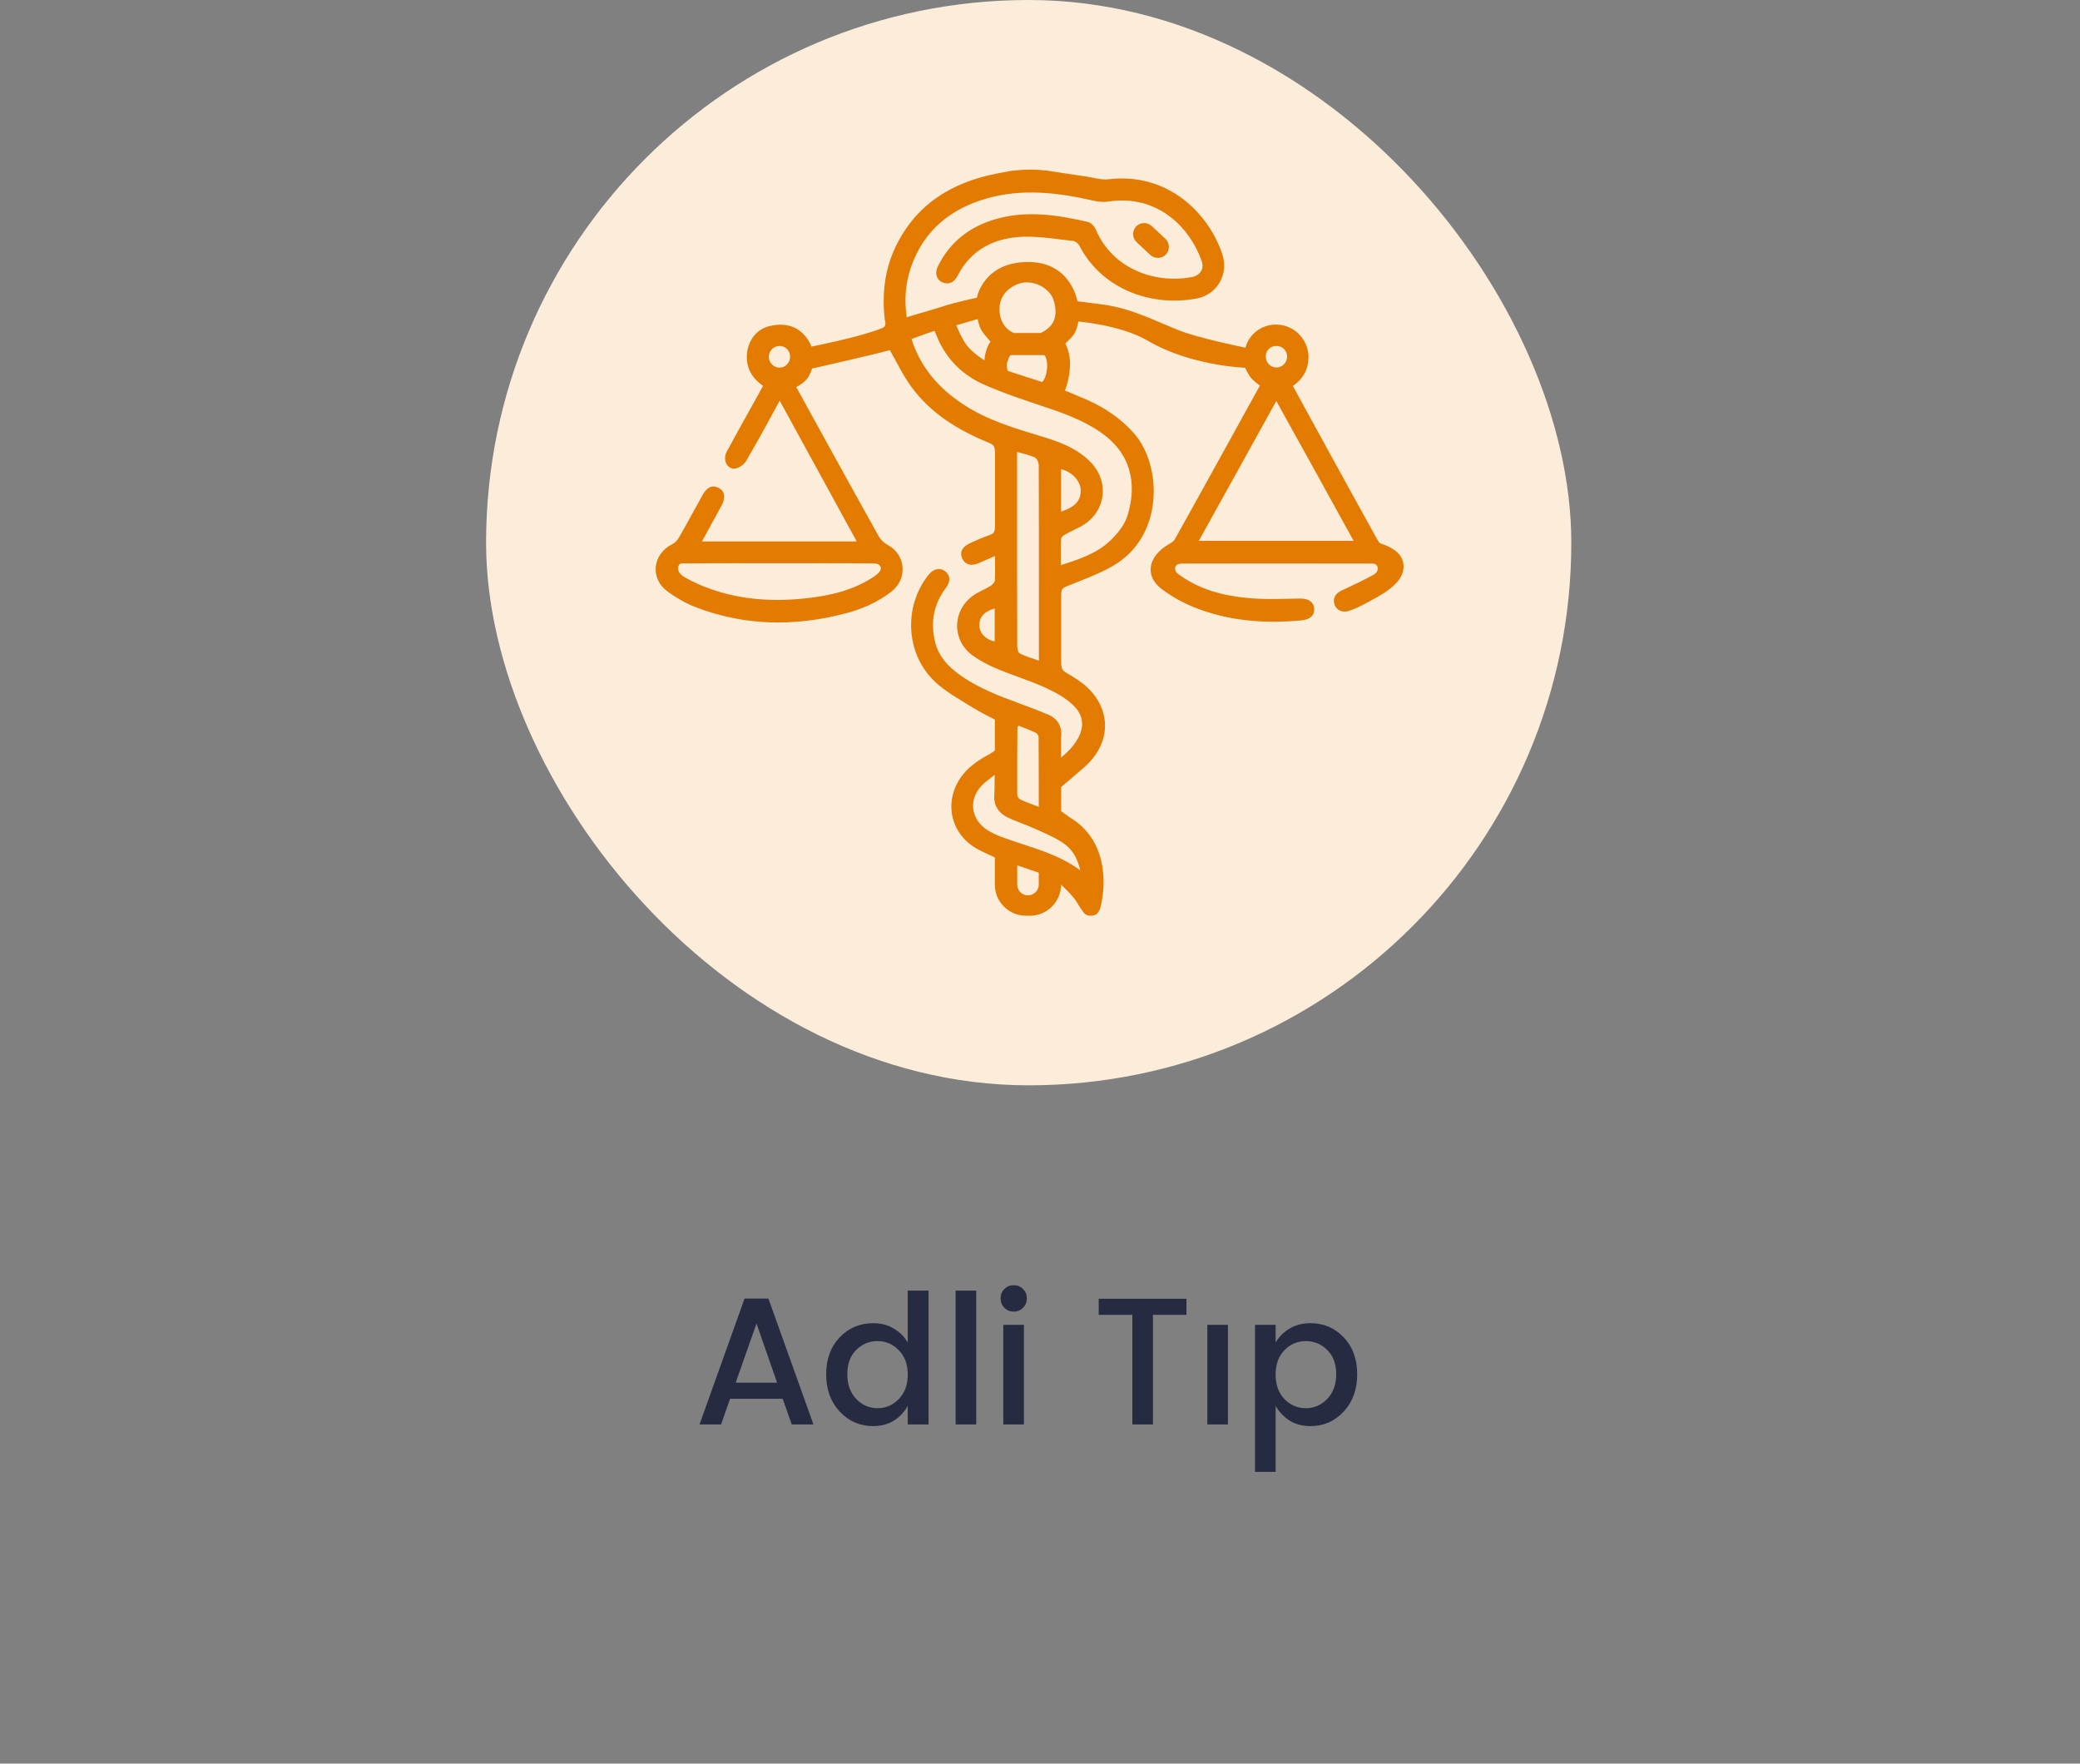 <svg width="184" height="156" viewBox="0 0 184 156" fill="none" xmlns="http://www.w3.org/2000/svg">
<rect x="0" y="0" width="184" height="156" fill="#808080" stroke="none"/>
<path d="M70.04 126L69.24 123.728H64.584L63.784 126H61.88L65.864 114.864H67.976L71.96 126H70.04ZM65.08 122.304H68.744L66.92 117.072L65.08 122.304ZM79.5 123.76C80.034 123.216 80.3 122.491 80.3 121.584C80.3 120.677 80.034 119.957 79.5 119.424C78.978 118.891 78.353 118.624 77.628 118.624C76.903 118.624 76.273 118.885 75.74 119.408C75.218 119.931 74.956 120.645 74.956 121.552C74.956 122.459 75.218 123.189 75.74 123.744C76.273 124.288 76.903 124.56 77.628 124.56C78.353 124.56 78.978 124.293 79.5 123.76ZM77.244 126.144C76.071 126.144 75.084 125.717 74.284 124.864C73.484 124 73.084 122.901 73.084 121.568C73.084 120.224 73.479 119.136 74.268 118.304C75.068 117.461 76.06 117.04 77.244 117.04C77.938 117.04 78.546 117.2 79.068 117.52C79.602 117.829 80.012 118.24 80.3 118.752V114.16H82.14V126H80.3V124.352C80.001 124.896 79.591 125.333 79.068 125.664C78.546 125.984 77.938 126.144 77.244 126.144ZM84.536 126V114.16H86.36V126H84.536ZM90.835 114.848C90.835 115.179 90.723 115.456 90.499 115.68C90.275 115.904 89.997 116.016 89.667 116.016C89.347 116.016 89.075 115.904 88.851 115.68C88.627 115.456 88.515 115.179 88.515 114.848C88.515 114.517 88.627 114.24 88.851 114.016C89.075 113.792 89.347 113.68 89.667 113.68C89.997 113.68 90.275 113.792 90.499 114.016C90.723 114.24 90.835 114.517 90.835 114.848ZM88.755 126V117.184H90.579V126H88.755ZM97.194 116.304V114.88H104.954V116.304H101.994V126H100.17V116.304H97.194ZM106.802 126V117.184H108.626V126H106.802ZM117.404 123.744C117.938 123.189 118.204 122.459 118.204 121.552C118.204 120.645 117.938 119.931 117.404 119.408C116.882 118.885 116.252 118.624 115.516 118.624C114.791 118.624 114.162 118.891 113.628 119.424C113.106 119.957 112.844 120.677 112.844 121.584C112.844 122.491 113.106 123.216 113.628 123.76C114.162 124.293 114.791 124.56 115.516 124.56C116.242 124.56 116.871 124.288 117.404 123.744ZM115.916 117.04C117.1 117.04 118.087 117.461 118.876 118.304C119.666 119.136 120.06 120.224 120.06 121.568C120.06 122.901 119.66 124 118.86 124.864C118.071 125.717 117.09 126.144 115.916 126.144C115.223 126.144 114.615 125.984 114.092 125.664C113.57 125.333 113.154 124.896 112.844 124.352V130.192H111.02V117.184H112.844V118.752C113.143 118.24 113.554 117.829 114.076 117.52C114.61 117.2 115.223 117.04 115.916 117.04Z" fill="#272B41"/>
<rect x="43" width="96" height="96" rx="48" fill="#FCEDDB"/>
<path d="M120.878 53.339C120.386 53.599 119.852 53.872 119.332 54.036C118.744 54.228 118.238 53.982 118.06 53.489C117.868 52.942 118.115 52.49 118.717 52.217C119.647 51.779 120.577 51.355 121.466 50.863C121.672 50.753 121.945 50.521 121.863 50.165C121.781 49.809 121.398 49.85 121.165 49.85C115.666 49.837 110.153 49.837 104.653 49.85C104.421 49.85 104.079 49.85 103.956 50.165C103.901 50.575 104.161 50.726 104.366 50.876C106.186 52.176 108.279 52.709 110.44 52.901C111.945 53.038 113.477 52.969 114.982 52.942C115.721 52.928 116.199 53.216 116.254 53.818C116.309 54.419 115.898 54.803 115.16 54.871C111.876 55.185 108.648 54.939 105.57 53.694C104.667 53.325 103.792 52.846 102.998 52.272C101.179 51.081 101.48 49.221 103.436 48.113C103.627 48.003 103.846 47.867 103.942 47.675C106.418 43.243 111.452 34.104 111.452 34.104C111.452 34.104 110.864 33.708 110.591 33.325C110.317 32.941 110.153 32.531 110.153 32.531C110.153 32.531 105.351 32.381 101.534 30.137C99.154 28.742 95.392 28.441 95.392 28.441C95.392 28.441 95.296 29.084 95.05 29.494C94.804 29.904 94.243 30.37 94.243 30.37C94.243 30.37 94.722 31.273 94.653 32.408C94.585 33.68 94.202 34.542 94.202 34.542C94.202 34.542 95.542 35.089 96.281 35.418C97.813 36.115 99.181 37.046 100.317 38.331C102.793 41.136 103.025 47.443 98.429 50.069C97.143 50.808 95.707 51.314 94.325 51.875C93.832 52.08 93.873 52.272 93.873 53.133C93.873 54.912 93.873 56.444 93.873 58.359C93.873 59.043 93.901 59.262 94.325 59.508C94.954 59.878 95.583 60.261 96.117 60.74C98.32 62.751 98.347 65.747 95.898 67.881C95.419 68.305 93.873 69.618 93.873 69.618V71.752C93.873 71.752 94.161 71.957 94.694 72.341C97.813 74.215 97.95 77.936 97.335 80.302C97.28 80.494 97.157 80.767 96.924 80.904C96.774 80.986 96.609 81 96.432 81C96.199 81 95.994 80.891 95.857 80.713C95.652 80.439 95.46 80.165 95.296 79.865C94.94 79.222 93.86 78.25 93.86 78.25C93.86 79.769 92.629 81 91.11 81H90.754C89.236 81 88.005 79.769 88.005 78.25V75.843C88.005 75.843 87.321 75.542 86.65 75.2C83.613 73.667 83.326 69.919 85.939 67.744C86.445 67.32 87.02 66.978 87.608 66.663C87.758 66.581 88.005 66.39 88.005 66.39V63.654C88.005 63.654 86.65 62.969 86.021 62.573C84.885 61.861 83.668 61.205 82.71 60.302C80.097 57.84 79.906 53.626 82.15 50.835C82.574 50.302 83.148 50.179 83.6 50.521C84.065 50.876 84.119 51.423 83.682 51.998C82.574 53.448 82.3 55.062 82.724 56.8C83.025 58.031 83.832 58.907 84.817 59.632C86.445 60.822 88.306 61.533 90.166 62.217C90.946 62.504 91.726 62.792 92.492 63.12C94.202 63.667 93.86 65.254 93.86 65.254V67.005C93.86 67.005 97.116 64.611 95.022 62.463C94.325 61.752 93.381 61.246 92.464 60.822C91.083 60.193 89.632 59.755 88.224 59.166C87.457 58.852 86.705 58.455 86.035 57.976C84.201 56.636 84.215 54.05 86.048 52.709C86.527 52.354 87.102 52.148 87.608 51.834C87.786 51.724 87.991 51.533 88.005 51.355C88.046 50.671 88.018 49.987 88.018 49.18C87.471 49.426 87.006 49.618 86.555 49.823C85.912 50.096 85.378 49.946 85.132 49.426C84.872 48.893 85.091 48.386 85.734 48.086C86.336 47.798 86.938 47.538 87.567 47.319C87.964 47.183 88.018 46.991 88.018 46.444C88.018 44.214 88.018 42.094 88.018 40.083C88.018 39.494 87.895 39.344 87.512 39.18C84.817 38.085 82.368 36.608 80.617 34.214C79.865 33.188 79.318 32.011 78.716 30.972C77.184 31.396 71.848 32.599 71.848 32.599C71.848 32.599 71.629 33.215 71.397 33.502C71.055 33.926 70.439 34.241 70.439 34.241C70.439 34.241 75.364 43.202 77.745 47.456C77.922 47.757 78.223 48.044 78.538 48.209C80.111 49.043 80.316 51.163 78.894 52.299C77.649 53.284 76.212 53.9 74.694 54.283C70.261 55.432 65.884 55.363 61.575 53.722C60.685 53.38 59.837 52.887 59.057 52.326C57.471 51.163 57.717 49.002 59.481 48.127C59.714 48.017 59.919 47.798 60.042 47.579C60.767 46.321 61.451 45.035 62.163 43.763C62.546 43.079 63.025 42.873 63.558 43.147C64.119 43.434 64.215 43.995 63.845 44.693C63.285 45.733 62.094 47.894 62.094 47.894H75.788L68.975 35.445C68.975 35.445 66.951 39.18 66.034 40.726C65.843 41.054 65.432 41.382 65.077 41.437C64.324 41.56 63.886 40.684 64.297 39.932C65.077 38.482 65.884 37.046 66.691 35.596C66.965 35.117 67.224 34.624 67.498 34.132C66.691 33.557 66.171 32.859 66.075 31.888C65.952 30.493 66.705 29.18 68.045 28.851C70.959 28.126 71.78 30.657 71.78 30.657C71.78 30.657 76.171 29.795 78.018 29.029C78.483 28.837 78.292 28.509 78.264 28.222C78.018 26.019 78.251 23.885 79.195 21.888C80.987 18.112 84.133 16.156 88.114 15.363C88.566 15.267 89.031 15.198 89.496 15.103C90.905 14.966 91.479 14.966 92.711 15.103C93.846 15.28 94.981 15.458 96.131 15.622C96.774 15.718 97.444 15.937 98.073 15.855C103.354 15.226 106.965 18.919 108.142 22.531C108.703 24.268 107.663 26.06 105.871 26.402C101.63 27.196 97.376 25.418 95.488 21.738C95.392 21.546 95.132 21.327 94.927 21.313C93.436 21.149 91.945 20.889 90.467 20.944C87.95 21.04 85.884 22.079 84.68 24.446C84.393 25.021 83.846 25.212 83.34 24.966C82.847 24.72 82.669 24.173 82.957 23.584C84.024 21.382 85.816 20.027 88.114 19.371C90.836 18.591 93.545 19.015 96.24 19.631C96.514 19.699 96.828 20.027 96.938 20.301C98.388 23.748 102.109 25.116 105.392 24.515C106.172 24.378 106.555 23.79 106.295 23.064C105.269 20.164 102.424 17.168 98.073 17.825C97.649 17.893 97.184 17.852 96.76 17.757C93.6 17.032 90.426 16.648 87.239 17.565C84.051 18.495 81.712 20.41 80.59 23.625C80.097 25.062 79.988 26.539 80.207 28.058C81.233 27.743 82.163 27.497 83.189 27.169C84.557 26.717 86.418 26.334 86.418 26.334C86.418 26.334 86.965 23.174 90.96 23.174C94.763 23.174 95.31 26.649 95.31 26.649C95.31 26.649 97.184 26.881 97.759 26.963C100.18 27.333 102.013 28.304 104.257 29.207C105.967 29.904 110.18 30.753 110.18 30.753C110.18 30.753 110.221 30.493 110.426 30.123C111.069 29.002 112.342 28.495 113.573 28.797C114.777 29.084 115.68 30.178 115.748 31.437C115.844 33.311 114.366 34.132 114.366 34.132C114.366 34.132 119.36 43.27 121.849 47.743C121.918 47.867 122.014 48.031 122.137 48.072C123.04 48.373 124.12 48.906 124.161 50.028C124.243 51.656 122.096 52.668 120.878 53.339ZM112.903 35.472C110.577 39.672 108.333 43.735 106.049 47.839H119.743C117.472 43.708 115.228 39.658 112.903 35.472ZM80.631 29.987C81.452 32.531 83.052 34.337 85.159 35.732C87.307 37.169 89.756 37.88 92.191 38.619C93.791 39.098 95.365 39.686 96.555 40.958C98.087 42.6 97.841 45.062 95.994 46.334C95.46 46.704 94.817 46.936 94.243 47.265C94.079 47.361 93.86 47.538 93.86 47.689C93.819 48.428 93.846 49.166 93.846 49.987C95.488 49.467 97.034 48.947 98.21 47.826C98.853 47.21 99.496 46.43 99.742 45.596C100.631 42.709 100.002 40.055 97.362 38.236C95.775 37.141 93.983 36.512 92.177 35.91C90.412 35.322 88.648 34.734 86.965 33.981C85.214 33.188 83.846 31.888 83.025 30.096C82.902 29.823 82.793 29.562 82.669 29.262C81.972 29.494 81.329 29.727 80.631 29.987ZM69.03 49.823C66.253 49.823 63.462 49.809 60.685 49.837C60.453 49.837 60.07 49.741 59.988 50.165C59.906 50.698 60.466 50.999 60.658 51.109C61.492 51.574 62.026 51.806 62.929 52.121C65.747 53.106 68.661 53.243 71.602 52.887C73.654 52.641 75.638 52.148 77.375 50.958C77.621 50.794 77.991 50.48 77.909 50.179C77.772 49.768 77.32 49.85 77.033 49.837C74.379 49.809 71.712 49.823 69.03 49.823ZM89.975 39.973C89.975 40.329 89.975 40.561 89.975 40.794C89.975 42.381 89.975 43.968 89.975 45.555C89.975 49.413 89.975 53.27 89.988 57.142C89.988 57.374 90.057 57.716 90.207 57.798C90.713 58.058 91.274 58.209 91.903 58.441C91.903 58.113 91.903 57.88 91.903 57.648C91.903 56.212 91.903 54.775 91.903 53.339C91.903 49.289 91.903 45.226 91.89 41.177C91.89 40.931 91.739 40.561 91.561 40.479C91.096 40.247 90.59 40.151 89.975 39.973ZM87.991 68.537C87.991 68.537 87.348 69.03 87.088 69.249C85.611 70.535 85.775 72.491 87.457 73.49C87.827 73.709 88.21 73.886 88.62 74.037C90.96 74.912 93.436 75.418 95.556 76.978C95.31 75.884 94.845 75.063 93.928 74.488C93.162 73.996 92.3 73.64 91.466 73.271C90.713 72.929 89.906 72.669 89.154 72.313C88.388 71.957 87.922 71.301 87.95 70.439C87.991 69.864 87.991 68.537 87.991 68.537ZM92.013 29.467C92.013 29.467 92.916 29.139 93.244 28.318C93.545 27.565 93.272 26.498 92.971 26.074C92.328 25.185 91.151 24.747 90.111 25.103C89.085 25.459 88.415 26.279 88.415 27.346C88.415 29.015 89.687 29.453 89.687 29.453H92.013V29.467ZM90.098 64.187C90.029 64.296 90.002 64.338 90.002 64.379C89.988 66.349 89.975 68.319 89.988 70.288C89.988 70.439 90.139 70.658 90.275 70.726C90.768 70.959 91.288 71.137 91.89 71.369C91.89 69.249 91.89 67.21 91.876 65.186C91.876 65.049 91.726 64.857 91.603 64.803C91.11 64.57 90.59 64.379 90.098 64.187ZM89.4 31.409C89.4 31.409 89.263 31.505 89.113 32.011C89.003 32.381 89.14 32.805 89.14 32.805L92.191 33.79C92.191 33.79 92.56 33.502 92.629 32.517C92.683 31.669 92.382 31.409 92.382 31.409H89.4ZM87.088 31.875C87.088 31.875 87.088 31.491 87.252 30.972C87.416 30.452 87.622 30.219 87.622 30.219C87.622 30.219 87.088 29.645 86.842 29.248C86.596 28.851 86.486 28.222 86.486 28.222L84.598 28.769C84.598 28.769 84.981 29.795 85.487 30.493C85.966 31.177 87.088 31.875 87.088 31.875ZM93.86 45.254C95.132 44.843 95.652 44.241 95.597 43.297C95.556 42.504 94.776 41.697 93.86 41.505V45.254ZM89.988 76.54V78.25C89.988 78.743 90.371 79.167 90.864 79.194C91.411 79.235 91.89 78.797 91.89 78.25V77.197L89.988 76.54ZM87.991 53.818C87.047 54.091 86.596 54.611 86.637 55.377C86.664 56.034 87.252 56.608 87.991 56.731V53.818ZM68.551 30.698C68.264 30.835 68.059 31.122 68.018 31.437C67.95 32.011 68.387 32.504 68.934 32.517C69.509 32.531 69.974 32.011 69.878 31.409C69.81 30.807 69.153 30.411 68.551 30.698ZM113.86 31.587C113.874 31.054 113.504 30.643 112.985 30.602C112.424 30.561 111.986 30.958 111.972 31.505C111.959 32.052 112.369 32.504 112.916 32.504C113.409 32.504 113.833 32.107 113.86 31.587Z" fill="#E37B00"/>
<path d="M103.148 22.504C102.778 22.901 102.163 22.914 101.766 22.559L100.548 21.423C100.152 21.054 100.138 20.438 100.494 20.041C100.863 19.645 101.479 19.631 101.875 19.987L103.093 21.122C103.49 21.492 103.503 22.107 103.148 22.504Z" fill="#E37B00"/>
</svg>
